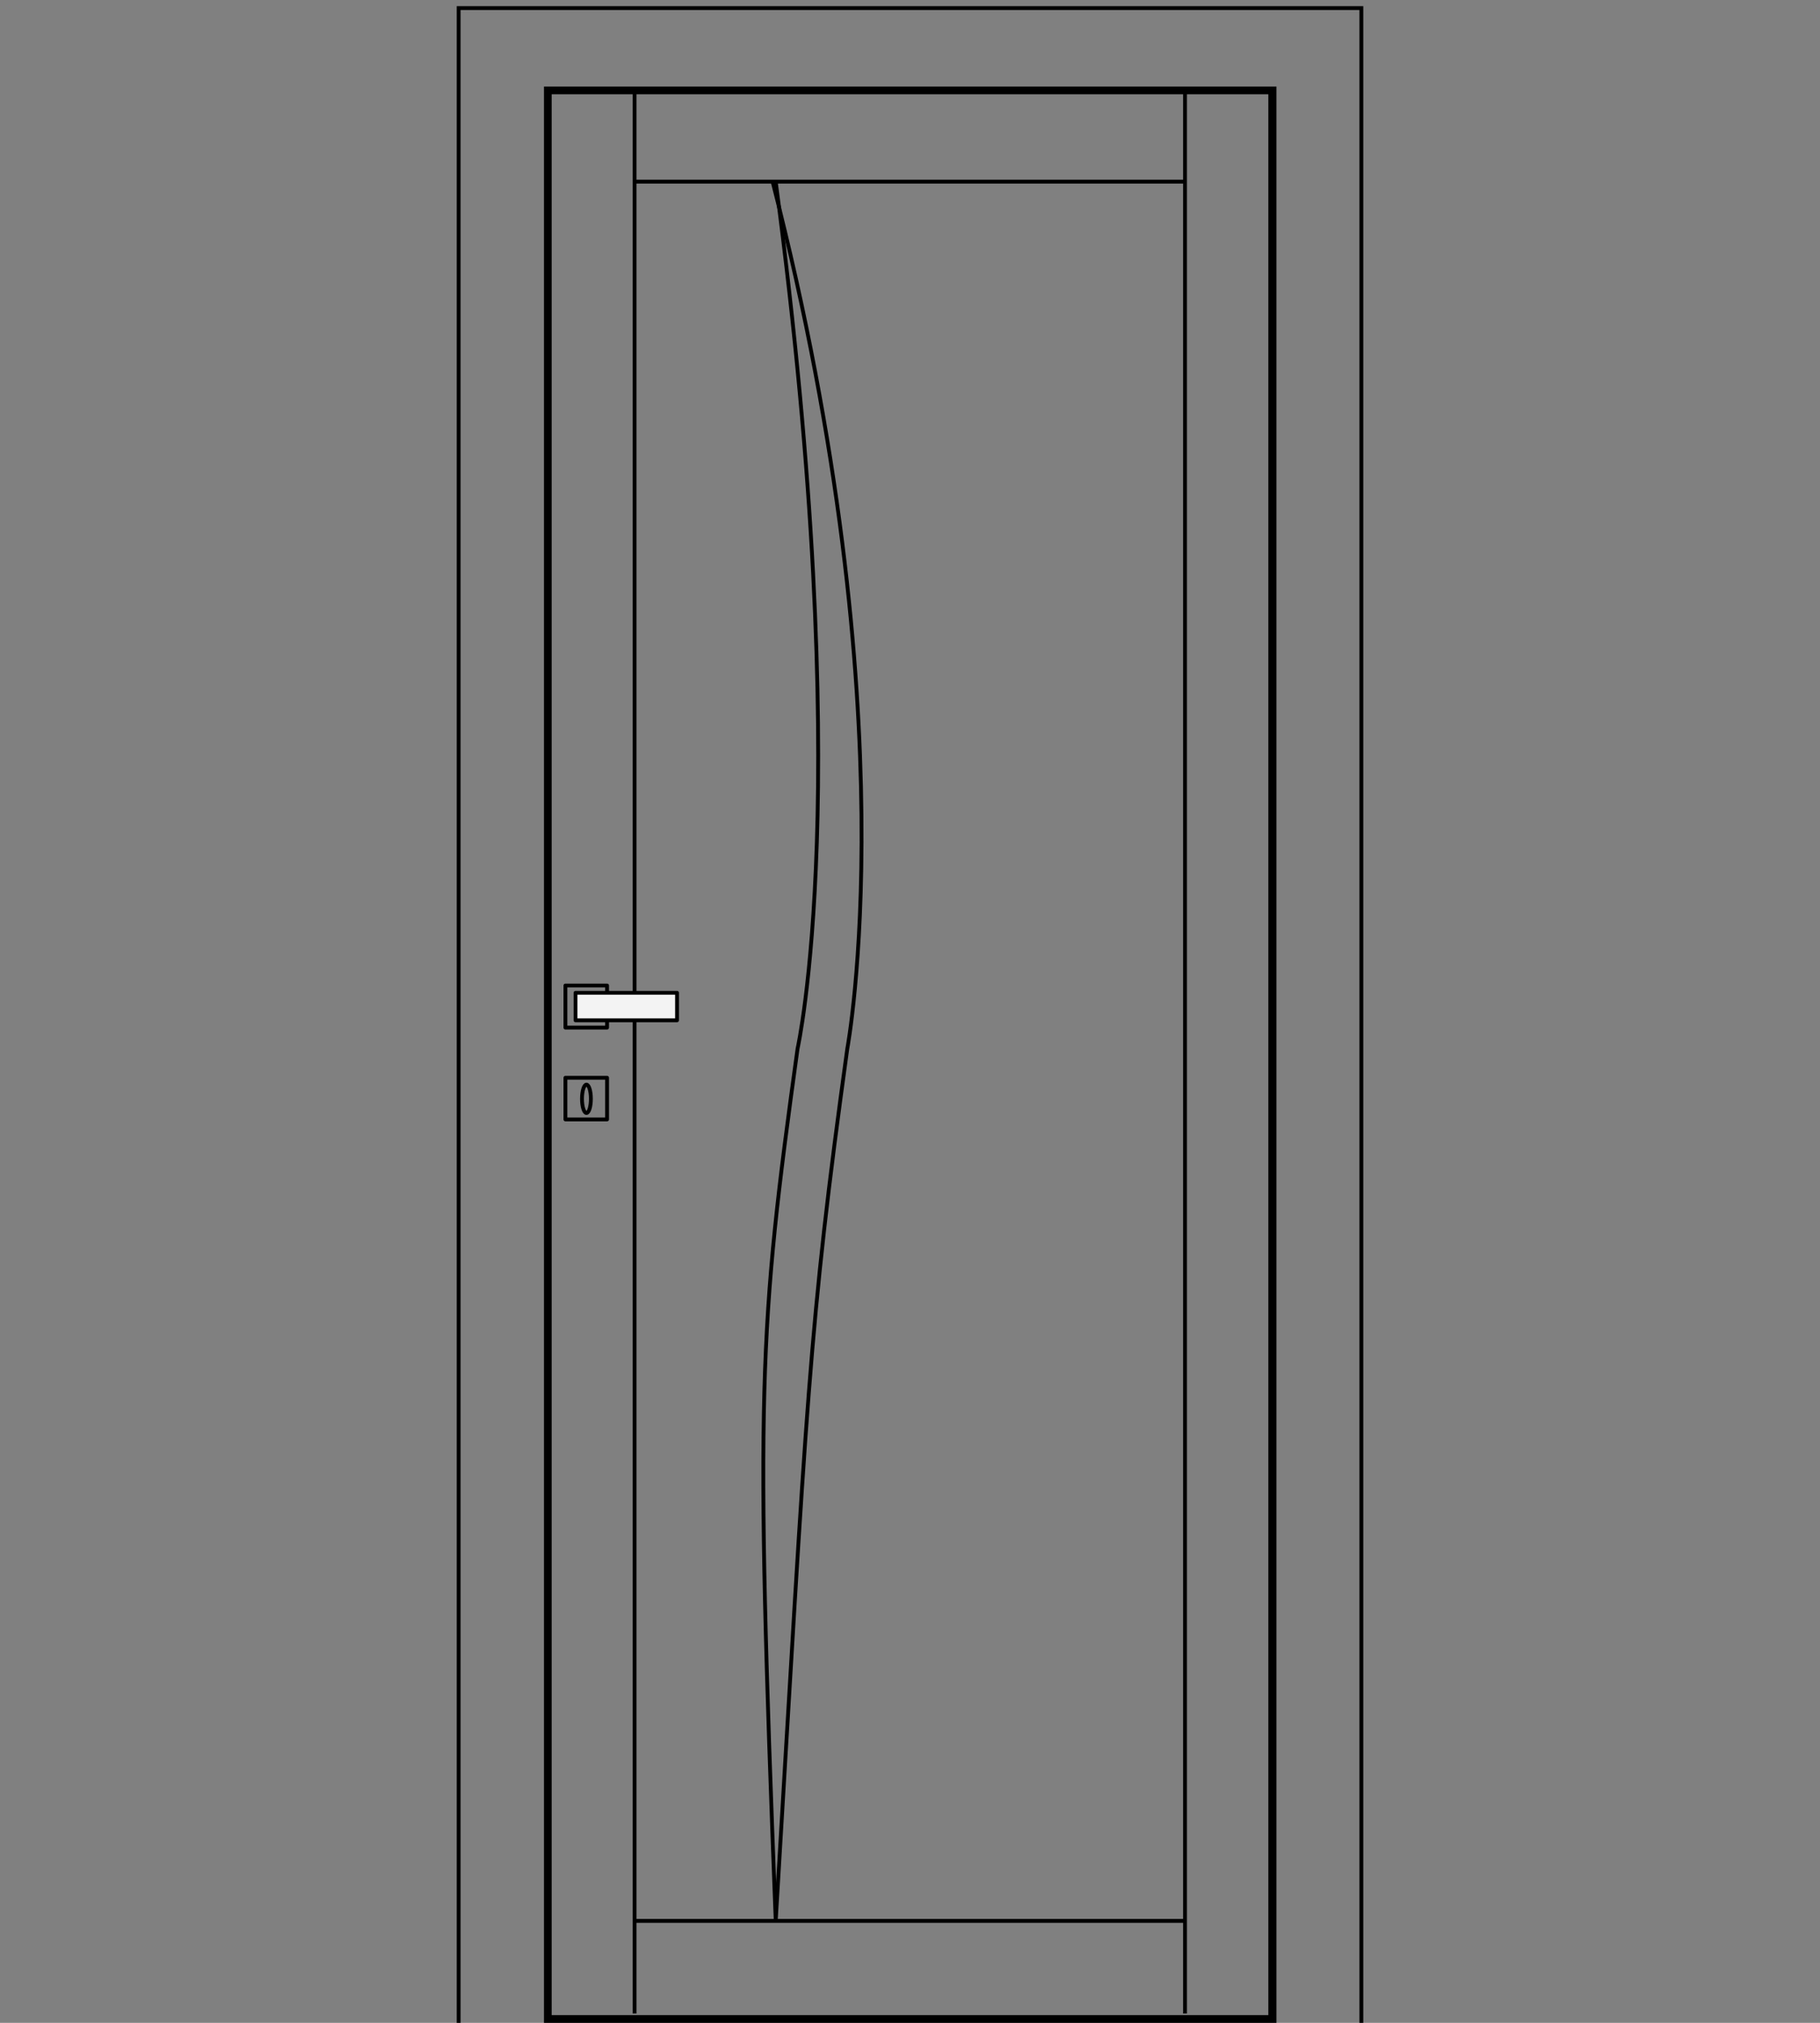 <svg xmlns="http://www.w3.org/2000/svg" xmlns:xlink="http://www.w3.org/1999/xlink" id="Livello_1" x="0px" y="0px" viewBox="0 0 450 500" xml:space="preserve"><rect x="0" y="0" width="450" height="500" fill="#808080" stroke="none"/><g>	<line fill="#010202" stroke="#000000" stroke-width="0.946" stroke-miterlimit="10" x1="156.9" y1="21.5" x2="156.9" y2="497.7"></line>	<line fill="#010202" stroke="#000000" stroke-width="0.946" stroke-miterlimit="10" x1="293" y1="21.5" x2="293" y2="497.7"></line>	<line fill="none" stroke="#000000" stroke-width="0.957" stroke-miterlimit="10" x1="156.9" y1="474.8" x2="293" y2="474.8"></line>	<line fill="none" stroke="#000000" stroke-width="0.957" stroke-miterlimit="10" x1="156.7" y1="44.9" x2="292.7" y2="44.9"></line>	<g>		<path d="M313.6,23.3v474.8H136.4V23.3H313.6 M315.5,21.4H134.5V500h181.1V21.4L315.5,21.4z"></path>	</g>	<path fill="none" stroke="#000000" stroke-width="0.946" stroke-miterlimit="10" d="M191.8,474.8c-5.1-130.8-4.2-146.2,5.4-215.6  c0,0,14.5-64.3-5.4-214.3"></path>	<polyline fill="none" stroke="#000000" stroke-width="0.946" stroke-miterlimit="10" points="113.4,500 113.4,2 336.6,2   336.6,500  "></polyline>	<path fill="none" stroke="#000000" stroke-width="0.946" stroke-miterlimit="10" d="M191.8,474.8c7.8-129.8,8.1-146.2,17.7-215.6  c0,0,15.5-82.4-18.5-214.4"></path>	<g>					<polyline fill="none" stroke="#000000" stroke-width="0.947" stroke-linecap="round" stroke-linejoin="round" stroke-miterlimit="10" points="   150.1,252.2 150.1,254 139.8,254 139.8,243.6 150.1,243.6 150.1,245.4   "></polyline>					<rect x="142.3" y="245.4" fill="#F3F3F3" stroke="#000000" stroke-width="0.947" stroke-linecap="round" stroke-linejoin="round" stroke-miterlimit="10" width="25.1" height="6.8"></rect>					<rect x="139.8" y="266.4" fill="none" stroke="#000000" stroke-width="0.947" stroke-linecap="round" stroke-linejoin="round" stroke-miterlimit="10" width="10.3" height="10.3"></rect>					<ellipse fill="none" stroke="#000000" stroke-width="0.947" stroke-linecap="round" stroke-linejoin="round" stroke-miterlimit="10" cx="145" cy="271.6" rx="1.1" ry="3.5"></ellipse>	</g></g></svg>